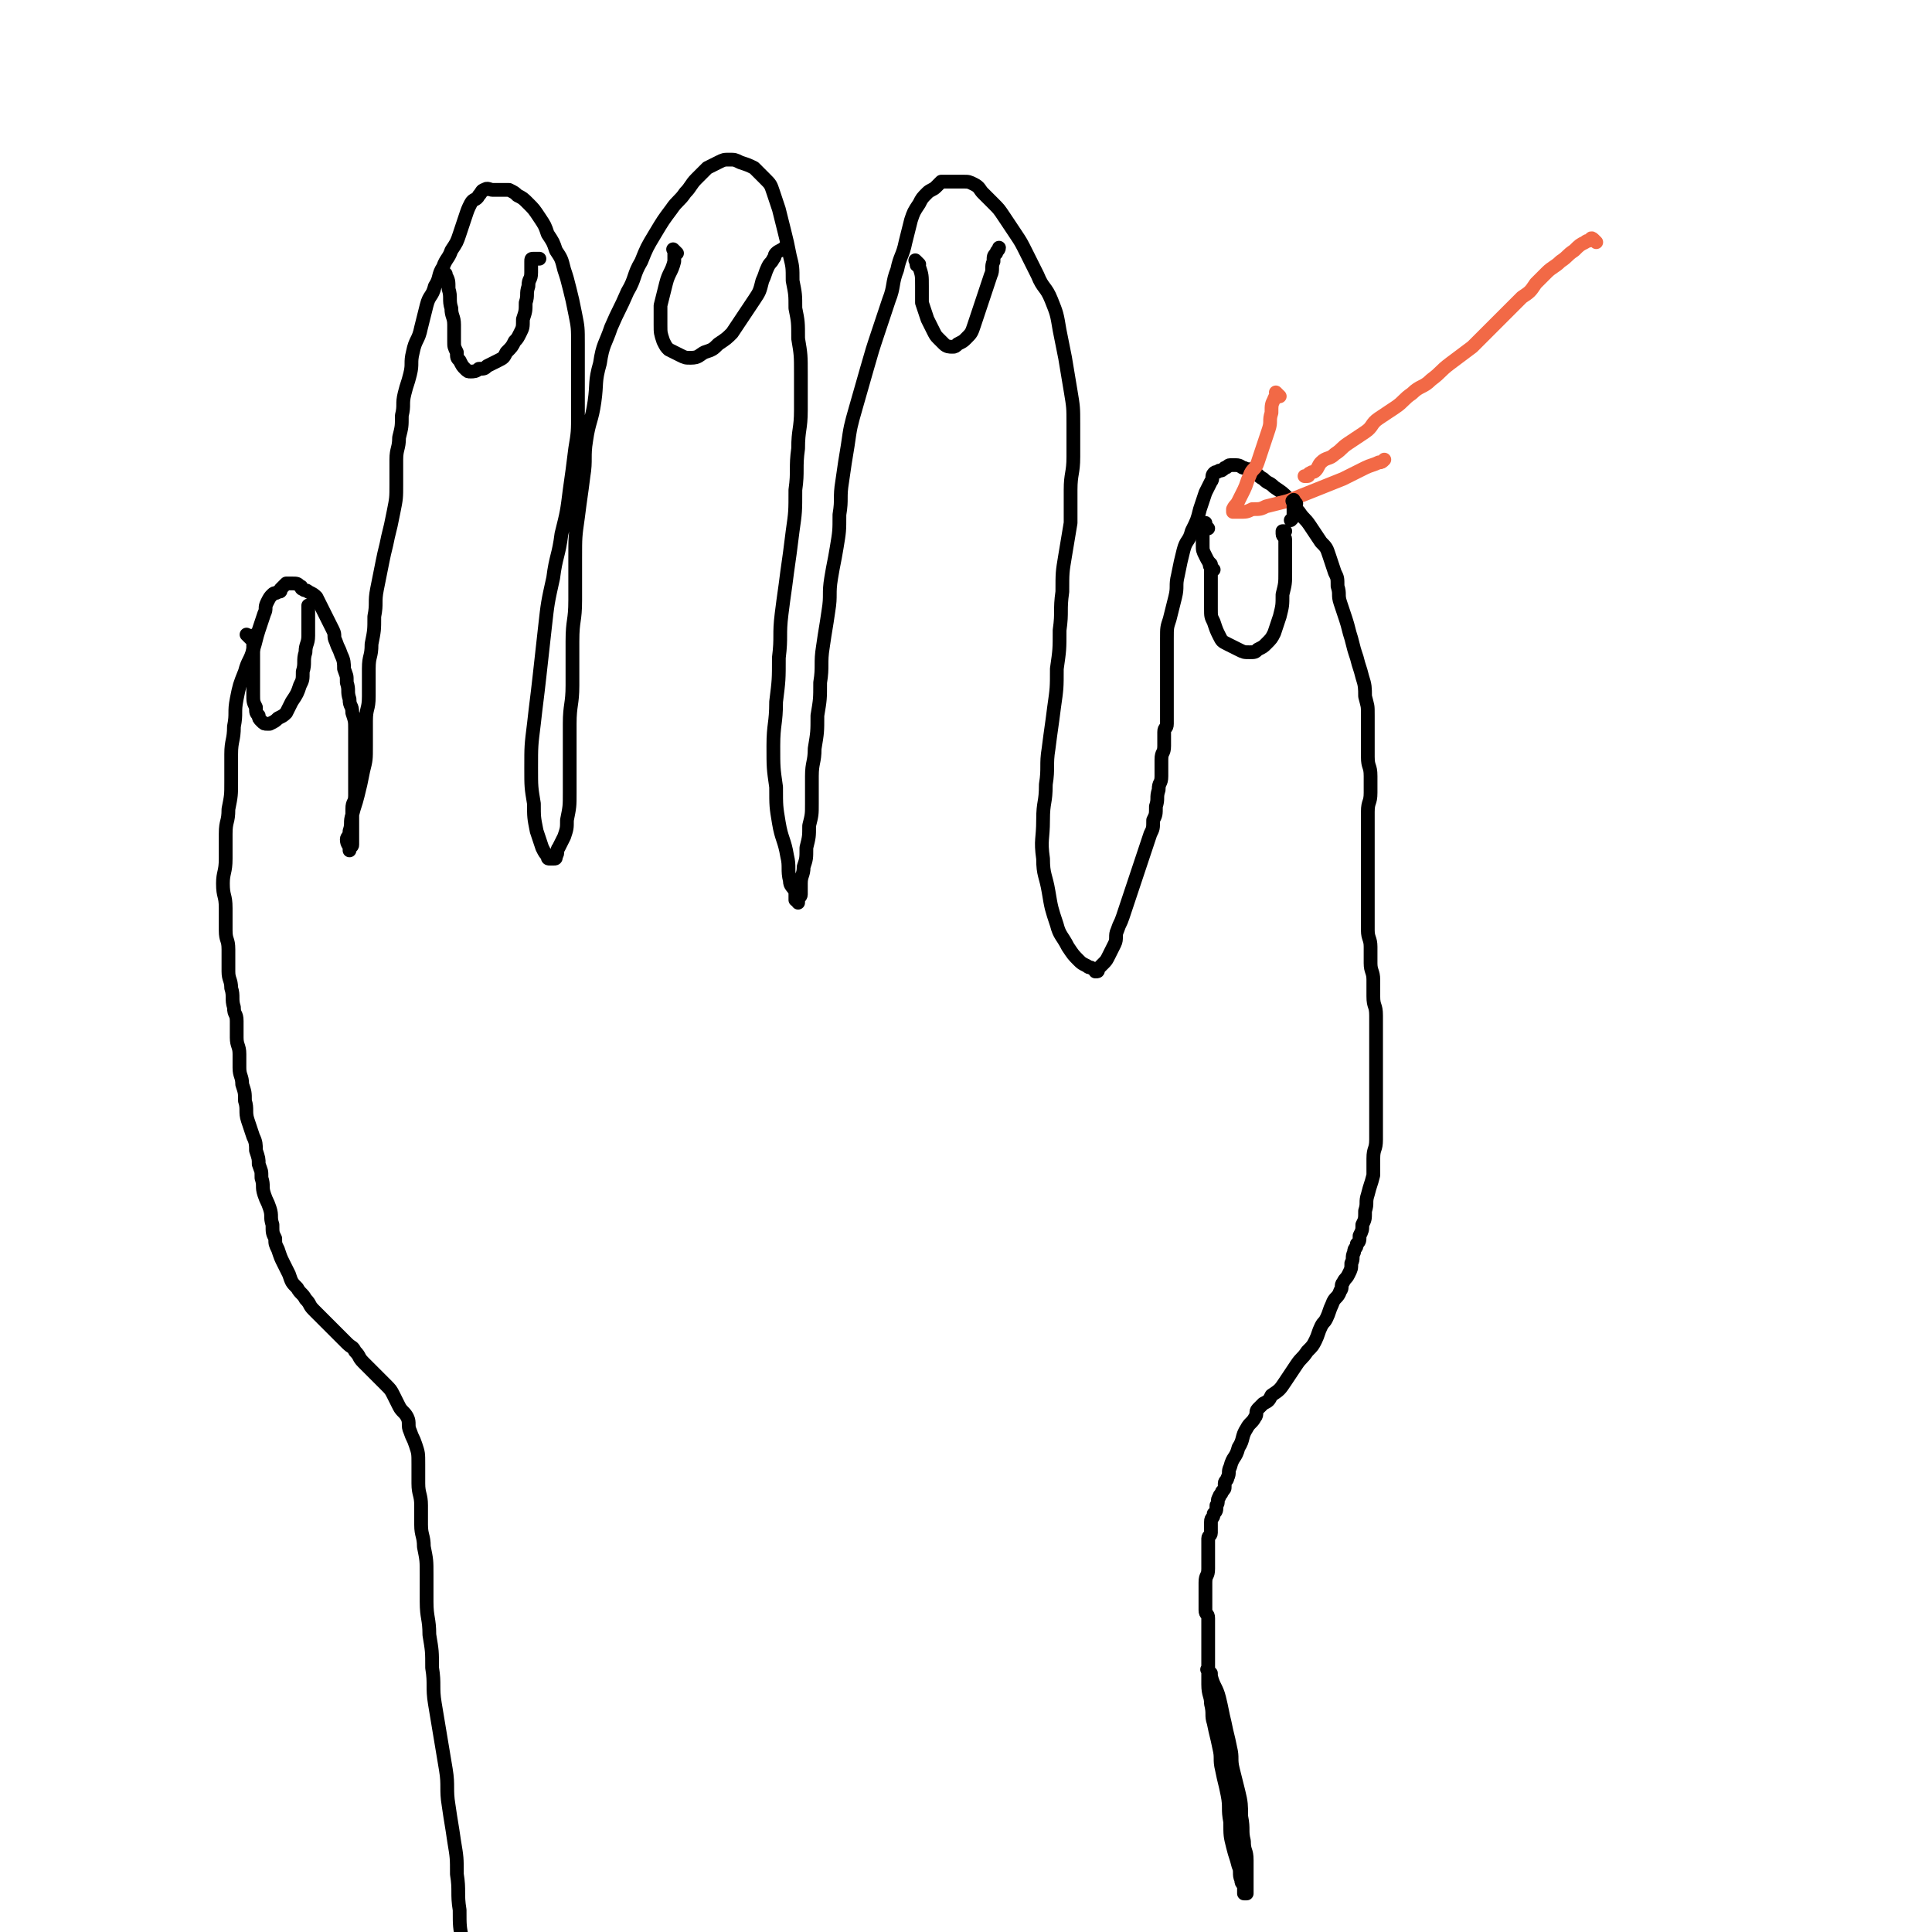 <svg viewBox='0 0 702 702' version='1.1' xmlns='http://www.w3.org/2000/svg' xmlns:xlink='http://www.w3.org/1999/xlink'><g fill='none' stroke='#000000' stroke-width='5' stroke-linecap='round' stroke-linejoin='round'><path d='M440,608c-1,-1 -2,-2 -1,-1 0,0 0,0 1,1 0,0 0,1 0,1 1,4 2,4 3,8 1,4 1,5 2,9 1,5 1,4 2,9 1,4 0,4 1,8 1,4 1,4 2,8 1,4 1,5 1,9 1,5 0,5 1,9 0,4 1,3 1,7 0,2 0,3 0,5 0,2 0,2 0,4 0,1 0,1 0,2 0,1 0,1 0,1 0,0 -1,0 -1,0 0,0 0,0 0,-1 0,0 0,-1 0,-1 0,-2 -1,-1 -1,-3 -1,-2 0,-3 -1,-5 -1,-4 -1,-3 -2,-7 -1,-4 -1,-4 -1,-9 -1,-5 0,-5 -1,-10 -1,-5 -1,-4 -2,-9 -1,-4 0,-4 -1,-8 -1,-5 -1,-4 -2,-9 -1,-3 0,-3 -1,-7 0,-3 -1,-3 -1,-7 0,-2 0,-2 0,-4 0,-2 0,-2 0,-5 0,-2 0,-2 0,-5 0,-2 0,-2 0,-5 0,-2 0,-3 0,-5 0,-2 -1,-1 -1,-3 0,-1 0,-1 0,-2 0,-2 0,-2 0,-4 0,-2 0,-2 0,-4 0,-3 1,-2 1,-5 0,-2 0,-2 0,-5 0,-2 0,-2 0,-4 0,-1 0,-1 0,-2 0,-1 1,-1 1,-2 0,-2 0,-2 0,-4 0,-2 1,-1 1,-3 1,-1 1,-1 1,-3 1,-1 0,-2 1,-3 0,-1 1,-1 1,-2 1,-1 1,-1 1,-2 0,0 0,-1 0,-1 0,-1 1,-1 1,-2 1,-2 0,-2 1,-4 1,-4 2,-3 3,-7 2,-3 1,-4 3,-7 1,-2 2,-2 3,-4 1,-1 0,-2 1,-3 1,-1 1,-1 2,-2 2,-1 2,-1 3,-3 3,-2 3,-2 5,-5 2,-3 2,-3 4,-6 2,-3 2,-2 4,-5 2,-2 2,-2 3,-4 1,-2 1,-3 2,-5 1,-2 1,-1 2,-3 1,-2 1,-3 2,-5 1,-3 2,-2 3,-5 1,-1 0,-2 1,-3 1,-2 1,-1 2,-3 1,-2 1,-2 1,-4 1,-2 0,-2 1,-4 0,-2 1,-1 1,-3 1,-1 1,-1 1,-3 1,-2 1,-2 1,-4 1,-2 1,-2 1,-5 1,-3 0,-3 1,-6 1,-4 1,-3 2,-7 0,-3 0,-3 0,-6 0,-4 1,-3 1,-7 0,-3 0,-3 0,-6 0,-3 0,-3 0,-7 0,-3 0,-3 0,-6 0,-3 0,-3 0,-7 0,-3 0,-3 0,-6 0,-3 0,-3 0,-7 0,-3 0,-3 0,-6 0,-4 -1,-3 -1,-7 0,-3 0,-3 0,-6 0,-3 -1,-3 -1,-6 0,-3 0,-3 0,-6 0,-3 -1,-3 -1,-6 0,-3 0,-3 0,-6 0,-3 0,-3 0,-7 0,-3 0,-3 0,-7 0,-4 0,-4 0,-9 0,-3 0,-3 0,-7 0,-3 0,-4 0,-7 0,-4 1,-3 1,-7 0,-3 0,-3 0,-6 0,-4 -1,-3 -1,-7 0,-3 0,-3 0,-7 0,-4 0,-4 0,-8 0,-4 0,-3 -1,-7 0,-3 0,-4 -1,-7 -1,-4 -1,-3 -2,-7 -1,-3 -1,-3 -2,-7 -1,-3 -1,-4 -2,-7 -1,-3 -1,-3 -2,-6 -1,-3 0,-3 -1,-6 0,-3 0,-3 -1,-5 -1,-3 -1,-3 -2,-6 -1,-3 -1,-3 -3,-5 -2,-3 -2,-3 -4,-6 -2,-3 -2,-2 -4,-5 -2,-2 -2,-3 -4,-5 -2,-2 -2,-2 -5,-4 -2,-2 -2,-1 -4,-3 -2,-1 -2,-2 -4,-3 -1,-1 -1,0 -3,-1 -1,0 -1,-1 -3,-1 -1,0 -1,0 -2,0 -1,0 -1,1 -2,1 -1,1 -1,1 -2,1 -1,1 -1,0 -2,1 -1,1 0,2 -1,3 -1,2 -1,2 -2,4 -1,3 -1,3 -2,6 -1,4 -1,4 -3,8 -1,4 -2,3 -3,7 -1,4 -1,4 -2,9 -1,4 0,4 -1,8 -1,4 -1,4 -2,8 -1,3 -1,3 -1,7 0,2 0,3 0,5 0,3 0,3 0,6 0,2 0,2 0,4 0,2 0,2 0,4 0,2 0,2 0,4 0,2 0,2 0,4 0,2 0,2 0,4 0,2 -1,1 -1,3 0,2 0,3 0,5 0,3 -1,2 -1,5 0,3 0,3 0,6 0,3 -1,2 -1,5 -1,3 0,3 -1,6 0,3 0,3 -1,5 0,3 0,3 -1,5 -1,3 -1,3 -2,6 -1,3 -1,3 -2,6 -1,3 -1,3 -2,6 -1,3 -1,3 -2,6 -1,3 -1,3 -2,6 -1,3 -1,2 -2,5 -1,2 0,3 -1,5 -1,2 -1,2 -2,4 -1,2 -1,2 -2,3 -1,1 -1,1 -2,2 0,1 0,1 -1,1 0,0 0,-1 -1,-1 -1,-1 -1,0 -2,-1 -2,-1 -2,-1 -3,-2 -2,-2 -2,-2 -4,-5 -2,-4 -3,-4 -4,-8 -2,-6 -2,-6 -3,-12 -1,-6 -2,-6 -2,-12 -1,-7 0,-7 0,-14 0,-7 1,-6 1,-13 1,-6 0,-7 1,-13 1,-8 1,-7 2,-15 1,-7 1,-7 1,-14 1,-7 1,-7 1,-14 1,-7 0,-7 1,-14 0,-7 0,-7 1,-13 1,-6 1,-6 2,-12 0,-6 0,-6 0,-12 0,-6 1,-6 1,-12 0,-6 0,-6 0,-12 0,-6 0,-6 -1,-12 -1,-6 -1,-6 -2,-12 -1,-5 -1,-5 -2,-10 -1,-6 -1,-6 -3,-11 -2,-5 -3,-4 -5,-9 -2,-4 -2,-4 -4,-8 -2,-4 -2,-4 -4,-7 -2,-3 -2,-3 -4,-6 -2,-3 -2,-3 -4,-5 -2,-2 -2,-2 -4,-4 -1,-1 -1,-2 -3,-3 -2,-1 -2,-1 -4,-1 -1,0 -1,0 -3,0 -1,0 -1,0 -3,0 -1,0 -1,0 -2,0 -1,1 -1,1 -2,2 -1,1 -2,1 -3,2 -2,2 -2,2 -3,4 -2,3 -2,3 -3,6 -1,4 -1,4 -2,8 -1,5 -2,5 -3,10 -2,5 -1,6 -3,11 -2,6 -2,6 -4,12 -2,6 -2,6 -4,13 -2,7 -2,7 -4,14 -2,7 -2,7 -3,14 -1,6 -1,6 -2,13 -1,6 0,6 -1,12 0,6 0,6 -1,12 -1,6 -1,5 -2,11 -1,6 0,6 -1,12 -1,7 -1,6 -2,13 -1,6 0,7 -1,13 0,6 0,6 -1,12 0,6 0,6 -1,12 0,5 -1,5 -1,10 0,5 0,5 0,10 0,4 0,4 -1,8 0,4 0,4 -1,8 0,4 0,4 -1,7 0,3 -1,3 -1,6 0,2 0,2 0,4 0,1 -1,1 -1,2 0,0 0,1 0,1 0,0 0,-1 0,-1 0,0 -1,0 -1,0 0,-1 0,-2 0,-3 -1,-2 -2,-2 -2,-4 -1,-4 0,-5 -1,-9 -1,-6 -2,-6 -3,-12 -1,-6 -1,-6 -1,-13 -1,-7 -1,-7 -1,-15 0,-8 1,-8 1,-16 1,-8 1,-8 1,-16 1,-8 0,-8 1,-16 1,-8 1,-7 2,-15 1,-7 1,-7 2,-15 1,-7 1,-7 1,-15 1,-7 0,-8 1,-15 0,-7 1,-7 1,-14 0,-6 0,-7 0,-13 0,-7 0,-7 -1,-13 0,-6 0,-6 -1,-11 0,-5 0,-5 -1,-10 0,-5 0,-5 -1,-9 -1,-5 -1,-5 -2,-9 -1,-4 -1,-4 -2,-8 -1,-3 -1,-3 -2,-6 -1,-3 -1,-3 -3,-5 -2,-2 -2,-2 -4,-4 -2,-1 -2,-1 -5,-2 -2,-1 -2,-1 -4,-1 -2,0 -2,0 -4,1 -2,1 -2,1 -4,2 -2,2 -2,2 -4,4 -2,2 -2,3 -4,5 -2,3 -3,3 -5,6 -3,4 -3,4 -6,9 -3,5 -3,5 -5,10 -3,5 -2,6 -5,11 -3,7 -3,6 -6,13 -2,6 -3,6 -4,13 -2,7 -1,7 -2,14 -1,7 -2,7 -3,14 -1,6 0,7 -1,13 -1,8 -1,7 -2,15 -1,7 -1,7 -1,15 0,7 0,8 0,15 0,8 -1,7 -1,15 0,8 0,8 0,16 0,7 -1,7 -1,14 0,7 0,7 0,14 0,6 0,6 0,11 0,5 0,5 -1,10 0,3 0,3 -1,6 -1,2 -1,2 -2,4 -1,1 0,2 -1,3 0,1 0,1 -1,1 0,0 -1,0 -1,0 -1,0 -1,0 -1,-1 -1,-1 -1,-1 -2,-3 -1,-3 -1,-3 -2,-6 -1,-5 -1,-5 -1,-10 -1,-6 -1,-6 -1,-13 0,-8 0,-8 1,-16 1,-9 1,-8 2,-17 1,-9 1,-9 2,-18 1,-9 1,-9 3,-18 1,-8 2,-8 3,-16 2,-8 2,-8 3,-16 1,-7 1,-7 2,-15 1,-6 1,-6 1,-13 0,-6 0,-6 0,-13 0,-6 0,-6 0,-12 0,-6 0,-6 -1,-11 -1,-5 -1,-5 -2,-9 -1,-4 -1,-4 -2,-7 -1,-4 -1,-4 -3,-7 -1,-3 -1,-3 -3,-6 -1,-3 -1,-3 -3,-6 -2,-3 -2,-3 -4,-5 -2,-2 -2,-2 -4,-3 -1,-1 -1,-1 -3,-2 -1,0 -1,0 -3,0 -1,0 -1,0 -3,0 -1,0 -2,-1 -3,0 -1,0 -1,1 -2,2 -1,2 -2,1 -3,3 -1,2 -1,2 -2,5 -1,3 -1,3 -2,6 -1,3 -1,3 -3,6 -1,3 -2,3 -3,6 -2,3 -1,4 -3,7 -1,4 -2,3 -3,7 -1,4 -1,4 -2,8 -1,5 -2,4 -3,9 -1,4 0,4 -1,8 -1,4 -1,3 -2,7 -1,4 0,4 -1,8 0,4 0,4 -1,8 0,4 -1,4 -1,8 0,4 0,5 0,9 0,5 0,5 -1,10 -1,5 -1,5 -2,9 -1,5 -1,4 -2,9 -1,5 -1,5 -2,10 -1,5 0,5 -1,10 0,5 0,5 -1,10 0,5 -1,4 -1,9 0,5 0,5 0,10 0,5 -1,4 -1,9 0,4 0,5 0,9 0,5 0,5 -1,9 -1,5 -1,5 -2,9 -1,4 -1,3 -2,7 -1,3 0,3 -1,6 0,2 -1,2 -1,3 0,2 1,2 1,3 0,0 0,0 0,0 0,1 0,1 0,1 0,0 0,-1 0,-1 0,-1 1,0 1,-1 0,0 0,0 0,-1 0,-1 0,-1 0,-2 0,-1 0,-1 0,-3 0,-1 0,-1 0,-3 0,-2 0,-2 0,-4 0,-3 1,-2 1,-5 0,-3 0,-3 0,-6 0,-2 0,-2 0,-5 0,-3 0,-3 0,-6 0,-3 0,-4 0,-7 0,-3 0,-3 -1,-6 0,-3 -1,-2 -1,-5 -1,-3 0,-3 -1,-6 0,-3 0,-2 -1,-5 0,-2 0,-3 -1,-5 -1,-3 -1,-2 -2,-5 -1,-2 0,-2 -1,-4 -1,-2 -1,-2 -2,-4 -1,-2 -1,-2 -2,-4 -1,-2 -1,-2 -2,-4 -1,-1 -1,-1 -3,-2 -1,-1 -1,0 -2,-1 -1,0 0,-1 -1,-1 -1,-1 -1,-1 -3,-1 -1,0 -1,0 -2,0 -1,1 -1,1 -2,2 0,1 0,1 -1,1 -1,1 -1,0 -2,1 -1,1 -1,1 -2,3 -1,2 0,2 -1,4 -1,3 -1,3 -2,6 -1,3 -1,4 -2,7 -1,4 -2,4 -3,8 -2,5 -2,5 -3,10 -1,5 0,5 -1,10 0,5 -1,5 -1,10 0,5 0,5 0,10 0,5 0,5 -1,10 0,5 -1,4 -1,9 0,4 0,5 0,9 0,5 -1,5 -1,9 0,5 1,4 1,9 0,4 0,4 0,8 0,4 1,3 1,7 0,4 0,4 0,8 0,3 1,3 1,6 1,3 0,4 1,7 0,3 1,2 1,5 0,3 0,3 0,6 0,3 1,3 1,6 0,2 0,3 0,5 0,3 1,3 1,6 1,3 1,3 1,6 1,3 0,4 1,7 1,3 1,3 2,6 1,2 1,3 1,5 1,3 1,3 1,5 1,3 1,2 1,5 1,3 0,3 1,6 1,3 1,2 2,5 1,3 0,3 1,6 0,3 0,3 1,5 0,2 0,2 1,4 1,3 1,3 2,5 1,2 1,2 2,4 1,3 1,3 3,5 1,2 2,2 3,4 2,2 1,2 3,4 2,2 2,2 4,4 2,2 2,2 4,4 2,2 2,2 4,4 2,2 2,1 3,3 2,2 1,2 3,4 2,2 2,2 4,4 2,2 2,2 4,4 2,2 2,2 3,4 1,2 1,2 2,4 1,2 2,2 3,4 1,2 0,3 1,5 1,3 1,2 2,5 1,3 1,3 1,7 0,3 0,4 0,7 0,4 1,4 1,8 0,3 0,4 0,7 0,4 1,4 1,8 1,5 1,5 1,10 0,5 0,5 0,10 0,6 1,6 1,12 1,6 1,6 1,12 1,6 0,7 1,13 1,6 1,6 2,12 1,6 1,6 2,12 1,6 0,7 1,13 1,7 1,6 2,13 1,6 1,6 1,12 1,6 0,7 1,13 0,6 0,6 1,11 1,6 1,5 2,11 1,4 0,5 1,9 1,4 1,4 2,8 1,2 0,2 1,4 0,1 1,1 1,2 0,0 0,0 0,0 0,-1 0,-1 0,-2 '/><path d='M91,232c-1,-1 -1,-1 -1,-1 -1,-1 0,0 0,0 0,0 1,0 1,0 1,0 1,0 1,0 0,0 0,0 0,0 0,1 0,1 0,2 0,4 0,4 0,7 0,3 0,3 0,6 0,3 0,3 0,6 0,3 0,3 1,5 0,2 0,2 1,3 0,1 0,1 1,2 1,1 1,1 2,1 0,0 1,0 1,0 2,-1 2,-1 3,-2 2,-1 2,-1 3,-2 1,-2 1,-2 2,-4 2,-3 2,-3 3,-6 1,-2 1,-2 1,-5 1,-3 0,-4 1,-7 0,-3 1,-3 1,-6 0,-2 0,-2 0,-5 0,-2 0,-2 0,-4 0,0 0,0 0,-1 0,0 0,0 0,-1 0,0 0,0 0,0 '/><path d='M162,100c-1,-1 -1,-1 -1,-1 -1,-1 0,0 0,0 0,0 0,0 0,0 1,1 1,0 1,1 1,2 1,2 1,5 1,3 0,4 1,7 0,3 1,3 1,6 0,3 0,3 0,6 0,2 0,2 1,4 0,2 0,2 1,3 1,2 1,2 2,3 1,1 1,1 2,1 1,0 2,0 3,-1 2,0 2,0 3,-1 2,-1 2,-1 4,-2 2,-1 2,-1 3,-3 2,-2 2,-2 3,-4 1,-1 1,-1 2,-3 1,-2 1,-2 1,-5 1,-3 1,-3 1,-6 1,-3 0,-3 1,-6 0,-3 1,-2 1,-5 0,-2 0,-2 0,-4 0,-1 0,-1 1,-1 1,0 1,0 2,0 '/><path d='M246,92c-1,-1 -1,-1 -1,-1 -1,-1 0,0 0,0 0,0 0,1 0,1 0,1 0,1 0,1 0,1 0,1 0,2 -1,4 -2,4 -3,8 -1,4 -1,4 -2,8 0,3 0,4 0,7 0,3 0,3 1,6 1,2 1,2 2,3 2,1 2,1 4,2 2,1 2,1 4,1 3,0 3,-1 5,-2 3,-1 3,-1 5,-3 3,-2 3,-2 5,-4 2,-3 2,-3 4,-6 2,-3 2,-3 4,-6 2,-3 2,-3 3,-7 1,-2 1,-3 2,-5 1,-2 1,-1 2,-3 1,-1 0,-1 1,-2 1,-1 2,-1 3,-2 '/><path d='M334,96c-1,-1 -1,-1 -1,-1 -1,-1 0,0 0,0 0,0 0,0 0,0 0,1 0,1 0,1 0,1 1,0 1,1 1,3 1,3 1,7 0,3 0,3 0,6 1,3 1,3 2,6 1,2 1,2 2,4 1,2 1,2 2,3 1,1 1,1 2,2 1,1 2,1 3,1 1,0 1,0 2,-1 2,-1 2,-1 3,-2 2,-2 2,-2 3,-5 1,-3 1,-3 2,-6 1,-3 1,-3 2,-6 1,-3 1,-3 2,-6 1,-2 0,-3 1,-5 0,-2 0,-2 1,-3 0,-1 1,-1 1,-2 0,0 0,0 0,0 '/><path d='M441,207c-1,-1 -1,-1 -1,-1 -1,-1 0,0 0,0 0,0 0,1 0,1 0,1 0,1 0,2 0,4 0,4 0,7 0,3 0,3 0,5 0,3 0,3 1,5 1,3 1,3 2,5 1,2 1,2 3,3 2,1 2,1 4,2 2,1 2,1 4,1 2,0 2,0 3,-1 2,-1 2,-1 3,-2 2,-2 2,-2 3,-4 1,-3 1,-3 2,-6 1,-4 1,-4 1,-8 1,-4 1,-4 1,-8 0,-4 0,-4 0,-8 0,-2 0,-2 0,-4 0,-1 -1,-1 -1,-2 0,0 0,-1 0,-1 0,0 1,0 1,0 '/></g>
<g fill='none' stroke='#F26946' stroke-width='5' stroke-linecap='round' stroke-linejoin='round'><path d='M580,88c-1,-1 -1,-1 -1,-1 -1,-1 -1,0 -1,0 -1,1 -1,0 -2,1 -2,1 -2,1 -4,3 -3,2 -2,2 -5,4 -2,2 -3,2 -5,4 -2,2 -2,2 -4,4 -2,3 -2,3 -5,5 -3,3 -3,3 -6,6 -3,3 -3,3 -6,6 -3,3 -3,3 -6,6 -4,3 -4,3 -8,6 -4,3 -3,3 -7,6 -3,3 -4,2 -7,5 -3,2 -3,3 -6,5 -3,2 -3,2 -6,4 -3,2 -2,3 -5,5 -3,2 -3,2 -6,4 -3,2 -2,2 -5,4 -2,2 -3,1 -5,3 -1,1 -1,2 -2,3 -1,1 -1,0 -2,1 -1,0 0,1 -1,1 0,0 0,0 -1,0 0,0 0,0 0,0 '/><path d='M465,144c-1,-1 -1,-1 -1,-1 -1,-1 0,0 0,0 0,0 0,1 0,1 0,1 -1,0 -1,1 -1,2 -1,2 -1,5 -1,3 0,3 -1,6 -1,3 -1,3 -2,6 -1,3 -1,3 -2,6 -1,3 -2,2 -3,5 -1,2 -1,3 -2,5 -1,2 -1,2 -2,4 -1,2 -1,1 -2,3 0,0 0,1 0,1 1,0 1,0 2,0 3,0 3,0 5,-1 3,0 3,0 5,-1 4,-1 4,-1 8,-2 5,-2 5,-2 10,-4 5,-2 5,-2 10,-4 4,-2 4,-2 8,-4 2,-1 3,-1 5,-2 1,0 1,0 2,-1 '/></g>
<g fill='none' stroke='#000000' stroke-width='5' stroke-linecap='round' stroke-linejoin='round'><path d='M439,192c-1,-1 -1,-1 -1,-1 -1,-1 0,-1 0,-1 0,0 -1,0 -1,1 0,0 0,1 0,1 0,3 0,3 0,6 0,2 0,2 1,4 1,2 1,2 2,3 '/><path d='M471,183c-1,-1 -1,-2 -1,-1 -1,0 0,0 0,1 0,0 0,1 0,1 0,1 0,1 0,2 0,1 0,1 0,1 0,1 0,1 -1,2 '/></g>
</svg>